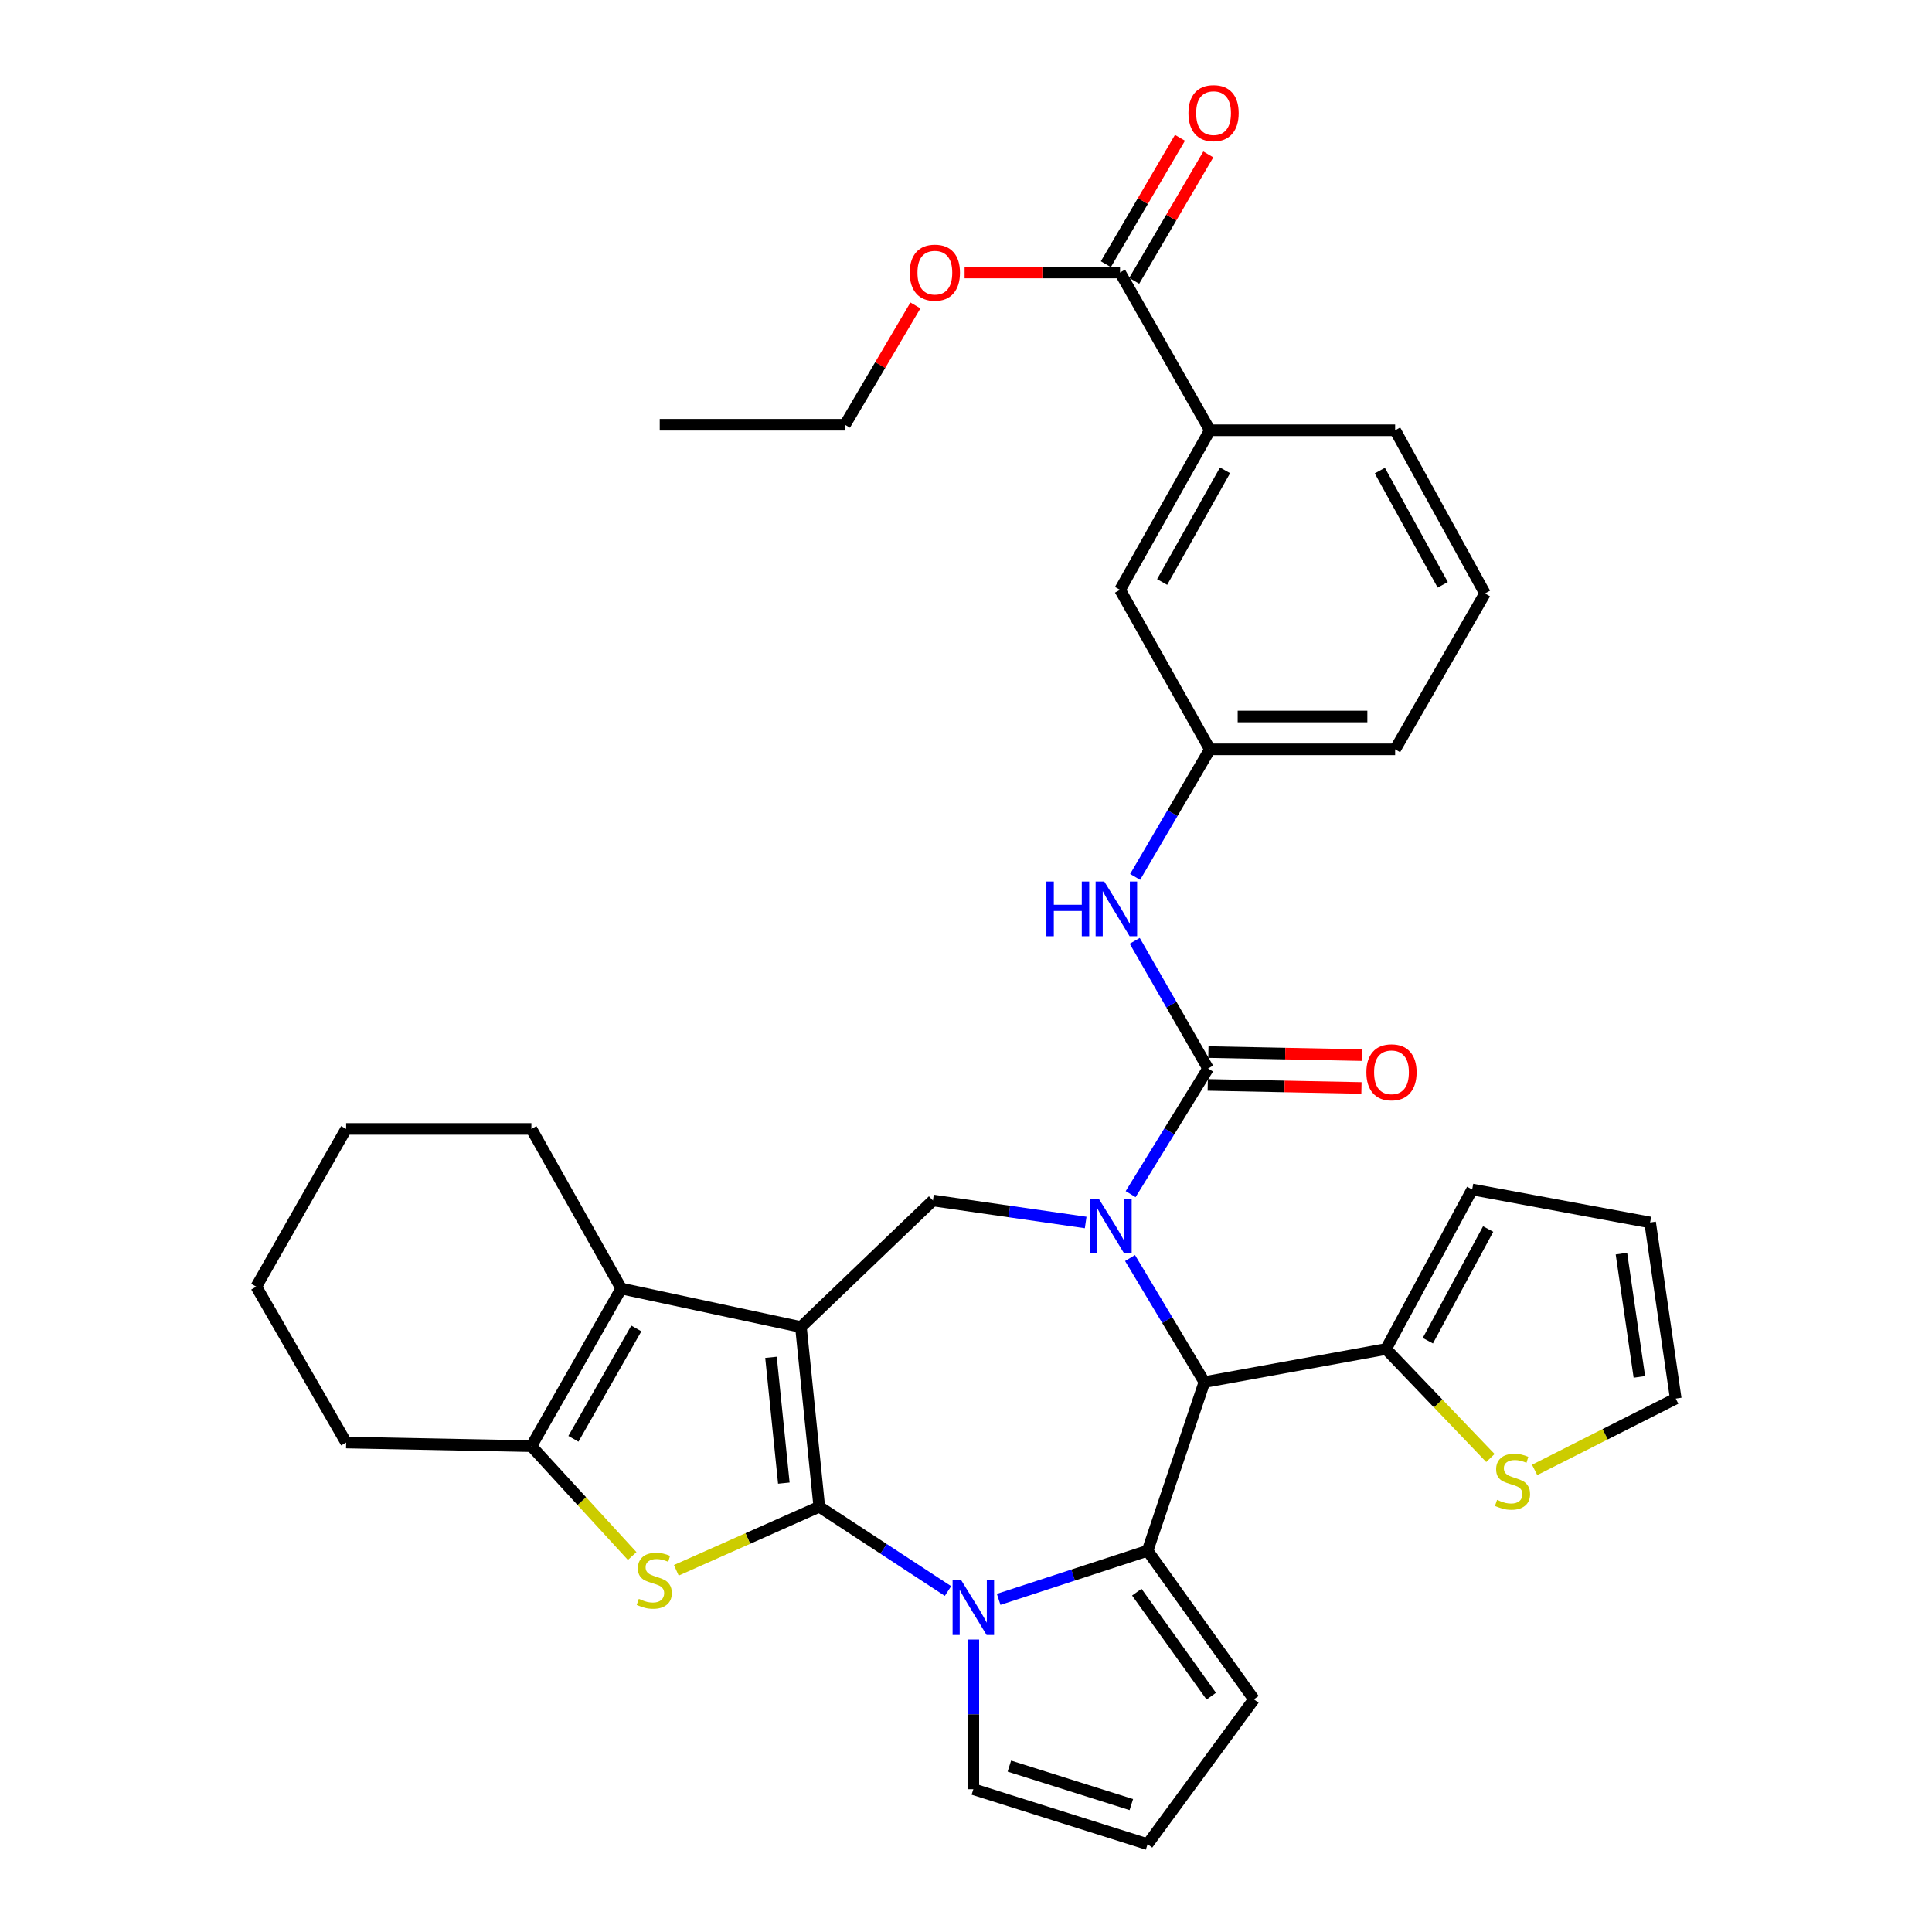 <?xml version='1.0' encoding='iso-8859-1'?>
<svg version='1.1' baseProfile='full'
              xmlns='http://www.w3.org/2000/svg'
                      xmlns:rdkit='http://www.rdkit.org/xml'
                      xmlns:xlink='http://www.w3.org/1999/xlink'
                  xml:space='preserve'
width='1000px' height='1000px' viewBox='0 0 1000 1000'>
<!-- END OF HEADER -->
<rect style='opacity:1.0;fill:#FFFFFF;stroke:none' width='1000' height='1000' x='0' y='0'> </rect>
<path class='bond-0' d='M 424.058,779.879 L 414.561,686.872' style='fill:none;fill-rule:evenodd;stroke:#000000;stroke-width:6px;stroke-linecap:butt;stroke-linejoin:miter;stroke-opacity:1' />
<path class='bond-0' d='M 405.713,767.656 L 399.065,702.551' style='fill:none;fill-rule:evenodd;stroke:#000000;stroke-width:6px;stroke-linecap:butt;stroke-linejoin:miter;stroke-opacity:1' />
<path class='bond-2' d='M 424.058,779.879 L 457.367,801.694' style='fill:none;fill-rule:evenodd;stroke:#000000;stroke-width:6px;stroke-linecap:butt;stroke-linejoin:miter;stroke-opacity:1' />
<path class='bond-2' d='M 457.367,801.694 L 490.676,823.51' style='fill:none;fill-rule:evenodd;stroke:#0000FF;stroke-width:6px;stroke-linecap:butt;stroke-linejoin:miter;stroke-opacity:1' />
<path class='bond-4' d='M 424.058,779.879 L 387.061,796.329' style='fill:none;fill-rule:evenodd;stroke:#000000;stroke-width:6px;stroke-linecap:butt;stroke-linejoin:miter;stroke-opacity:1' />
<path class='bond-4' d='M 387.061,796.329 L 350.064,812.779' style='fill:none;fill-rule:evenodd;stroke:#CCCC00;stroke-width:6px;stroke-linecap:butt;stroke-linejoin:miter;stroke-opacity:1' />
<path class='bond-7' d='M 414.561,686.872 L 321.564,666.944' style='fill:none;fill-rule:evenodd;stroke:#000000;stroke-width:6px;stroke-linecap:butt;stroke-linejoin:miter;stroke-opacity:1' />
<path class='bond-8' d='M 414.561,686.872 L 482.888,621.371' style='fill:none;fill-rule:evenodd;stroke:#000000;stroke-width:6px;stroke-linecap:butt;stroke-linejoin:miter;stroke-opacity:1' />
<path class='bond-1' d='M 561.94,632.764 L 522.414,627.067' style='fill:none;fill-rule:evenodd;stroke:#0000FF;stroke-width:6px;stroke-linecap:butt;stroke-linejoin:miter;stroke-opacity:1' />
<path class='bond-1' d='M 522.414,627.067 L 482.888,621.371' style='fill:none;fill-rule:evenodd;stroke:#000000;stroke-width:6px;stroke-linecap:butt;stroke-linejoin:miter;stroke-opacity:1' />
<path class='bond-6' d='M 585.21,618.09 L 605.252,585.567' style='fill:none;fill-rule:evenodd;stroke:#0000FF;stroke-width:6px;stroke-linecap:butt;stroke-linejoin:miter;stroke-opacity:1' />
<path class='bond-6' d='M 605.252,585.567 L 625.295,553.045' style='fill:none;fill-rule:evenodd;stroke:#000000;stroke-width:6px;stroke-linecap:butt;stroke-linejoin:miter;stroke-opacity:1' />
<path class='bond-37' d='M 584.908,651.16 L 604.157,683.26' style='fill:none;fill-rule:evenodd;stroke:#0000FF;stroke-width:6px;stroke-linecap:butt;stroke-linejoin:miter;stroke-opacity:1' />
<path class='bond-37' d='M 604.157,683.26 L 623.405,715.361' style='fill:none;fill-rule:evenodd;stroke:#000000;stroke-width:6px;stroke-linecap:butt;stroke-linejoin:miter;stroke-opacity:1' />
<path class='bond-3' d='M 516.91,827.823 L 555.445,815.242' style='fill:none;fill-rule:evenodd;stroke:#0000FF;stroke-width:6px;stroke-linecap:butt;stroke-linejoin:miter;stroke-opacity:1' />
<path class='bond-3' d='M 555.445,815.242 L 593.981,802.661' style='fill:none;fill-rule:evenodd;stroke:#000000;stroke-width:6px;stroke-linecap:butt;stroke-linejoin:miter;stroke-opacity:1' />
<path class='bond-13' d='M 503.799,848.614 L 503.799,887.349' style='fill:none;fill-rule:evenodd;stroke:#0000FF;stroke-width:6px;stroke-linecap:butt;stroke-linejoin:miter;stroke-opacity:1' />
<path class='bond-13' d='M 503.799,887.349 L 503.799,926.085' style='fill:none;fill-rule:evenodd;stroke:#000000;stroke-width:6px;stroke-linecap:butt;stroke-linejoin:miter;stroke-opacity:1' />
<path class='bond-5' d='M 593.981,802.661 L 623.405,715.361' style='fill:none;fill-rule:evenodd;stroke:#000000;stroke-width:6px;stroke-linecap:butt;stroke-linejoin:miter;stroke-opacity:1' />
<path class='bond-14' d='M 593.981,802.661 L 649.031,879.567' style='fill:none;fill-rule:evenodd;stroke:#000000;stroke-width:6px;stroke-linecap:butt;stroke-linejoin:miter;stroke-opacity:1' />
<path class='bond-14' d='M 588.408,824.097 L 626.943,877.931' style='fill:none;fill-rule:evenodd;stroke:#000000;stroke-width:6px;stroke-linecap:butt;stroke-linejoin:miter;stroke-opacity:1' />
<path class='bond-9' d='M 327.216,805.397 L 301.131,776.972' style='fill:none;fill-rule:evenodd;stroke:#CCCC00;stroke-width:6px;stroke-linecap:butt;stroke-linejoin:miter;stroke-opacity:1' />
<path class='bond-9' d='M 301.131,776.972 L 275.046,748.546' style='fill:none;fill-rule:evenodd;stroke:#000000;stroke-width:6px;stroke-linecap:butt;stroke-linejoin:miter;stroke-opacity:1' />
<path class='bond-10' d='M 623.405,715.361 L 717.395,698.258' style='fill:none;fill-rule:evenodd;stroke:#000000;stroke-width:6px;stroke-linecap:butt;stroke-linejoin:miter;stroke-opacity:1' />
<path class='bond-11' d='M 625.295,553.045 L 606.315,520.009' style='fill:none;fill-rule:evenodd;stroke:#000000;stroke-width:6px;stroke-linecap:butt;stroke-linejoin:miter;stroke-opacity:1' />
<path class='bond-11' d='M 606.315,520.009 L 587.336,486.973' style='fill:none;fill-rule:evenodd;stroke:#0000FF;stroke-width:6px;stroke-linecap:butt;stroke-linejoin:miter;stroke-opacity:1' />
<path class='bond-17' d='M 625.126,561.547 L 664.906,562.339' style='fill:none;fill-rule:evenodd;stroke:#000000;stroke-width:6px;stroke-linecap:butt;stroke-linejoin:miter;stroke-opacity:1' />
<path class='bond-17' d='M 664.906,562.339 L 704.687,563.131' style='fill:none;fill-rule:evenodd;stroke:#FF0000;stroke-width:6px;stroke-linecap:butt;stroke-linejoin:miter;stroke-opacity:1' />
<path class='bond-17' d='M 625.464,544.542 L 665.245,545.334' style='fill:none;fill-rule:evenodd;stroke:#000000;stroke-width:6px;stroke-linecap:butt;stroke-linejoin:miter;stroke-opacity:1' />
<path class='bond-17' d='M 665.245,545.334 L 705.025,546.126' style='fill:none;fill-rule:evenodd;stroke:#FF0000;stroke-width:6px;stroke-linecap:butt;stroke-linejoin:miter;stroke-opacity:1' />
<path class='bond-26' d='M 321.564,666.944 L 275.046,584.34' style='fill:none;fill-rule:evenodd;stroke:#000000;stroke-width:6px;stroke-linecap:butt;stroke-linejoin:miter;stroke-opacity:1' />
<path class='bond-35' d='M 321.564,666.944 L 275.046,748.546' style='fill:none;fill-rule:evenodd;stroke:#000000;stroke-width:6px;stroke-linecap:butt;stroke-linejoin:miter;stroke-opacity:1' />
<path class='bond-35' d='M 329.362,687.607 L 296.799,744.729' style='fill:none;fill-rule:evenodd;stroke:#000000;stroke-width:6px;stroke-linecap:butt;stroke-linejoin:miter;stroke-opacity:1' />
<path class='bond-27' d='M 275.046,748.546 L 179.166,746.656' style='fill:none;fill-rule:evenodd;stroke:#000000;stroke-width:6px;stroke-linecap:butt;stroke-linejoin:miter;stroke-opacity:1' />
<path class='bond-15' d='M 717.395,698.258 L 744.413,726.461' style='fill:none;fill-rule:evenodd;stroke:#000000;stroke-width:6px;stroke-linecap:butt;stroke-linejoin:miter;stroke-opacity:1' />
<path class='bond-15' d='M 744.413,726.461 L 771.431,754.664' style='fill:none;fill-rule:evenodd;stroke:#CCCC00;stroke-width:6px;stroke-linecap:butt;stroke-linejoin:miter;stroke-opacity:1' />
<path class='bond-20' d='M 717.395,698.258 L 761.995,615.673' style='fill:none;fill-rule:evenodd;stroke:#000000;stroke-width:6px;stroke-linecap:butt;stroke-linejoin:miter;stroke-opacity:1' />
<path class='bond-20' d='M 739.05,693.952 L 770.27,636.143' style='fill:none;fill-rule:evenodd;stroke:#000000;stroke-width:6px;stroke-linecap:butt;stroke-linejoin:miter;stroke-opacity:1' />
<path class='bond-19' d='M 587.537,453.878 L 606.888,420.872' style='fill:none;fill-rule:evenodd;stroke:#0000FF;stroke-width:6px;stroke-linecap:butt;stroke-linejoin:miter;stroke-opacity:1' />
<path class='bond-19' d='M 606.888,420.872 L 626.24,387.865' style='fill:none;fill-rule:evenodd;stroke:#000000;stroke-width:6px;stroke-linecap:butt;stroke-linejoin:miter;stroke-opacity:1' />
<path class='bond-12' d='M 579.722,141.046 L 626.24,222.705' style='fill:none;fill-rule:evenodd;stroke:#000000;stroke-width:6px;stroke-linecap:butt;stroke-linejoin:miter;stroke-opacity:1' />
<path class='bond-23' d='M 587.058,145.347 L 606.238,112.636' style='fill:none;fill-rule:evenodd;stroke:#000000;stroke-width:6px;stroke-linecap:butt;stroke-linejoin:miter;stroke-opacity:1' />
<path class='bond-23' d='M 606.238,112.636 L 625.418,79.925' style='fill:none;fill-rule:evenodd;stroke:#FF0000;stroke-width:6px;stroke-linecap:butt;stroke-linejoin:miter;stroke-opacity:1' />
<path class='bond-23' d='M 572.386,136.744 L 591.566,104.033' style='fill:none;fill-rule:evenodd;stroke:#000000;stroke-width:6px;stroke-linecap:butt;stroke-linejoin:miter;stroke-opacity:1' />
<path class='bond-23' d='M 591.566,104.033 L 610.745,71.322' style='fill:none;fill-rule:evenodd;stroke:#FF0000;stroke-width:6px;stroke-linecap:butt;stroke-linejoin:miter;stroke-opacity:1' />
<path class='bond-25' d='M 579.722,141.046 L 539.499,141.046' style='fill:none;fill-rule:evenodd;stroke:#000000;stroke-width:6px;stroke-linecap:butt;stroke-linejoin:miter;stroke-opacity:1' />
<path class='bond-25' d='M 539.499,141.046 L 499.276,141.046' style='fill:none;fill-rule:evenodd;stroke:#FF0000;stroke-width:6px;stroke-linecap:butt;stroke-linejoin:miter;stroke-opacity:1' />
<path class='bond-18' d='M 503.799,926.085 L 593.981,954.545' style='fill:none;fill-rule:evenodd;stroke:#000000;stroke-width:6px;stroke-linecap:butt;stroke-linejoin:miter;stroke-opacity:1' />
<path class='bond-18' d='M 522.445,914.134 L 585.572,934.057' style='fill:none;fill-rule:evenodd;stroke:#000000;stroke-width:6px;stroke-linecap:butt;stroke-linejoin:miter;stroke-opacity:1' />
<path class='bond-36' d='M 649.031,879.567 L 593.981,954.545' style='fill:none;fill-rule:evenodd;stroke:#000000;stroke-width:6px;stroke-linecap:butt;stroke-linejoin:miter;stroke-opacity:1' />
<path class='bond-22' d='M 794.324,760.825 L 830.838,742.364' style='fill:none;fill-rule:evenodd;stroke:#CCCC00;stroke-width:6px;stroke-linecap:butt;stroke-linejoin:miter;stroke-opacity:1' />
<path class='bond-22' d='M 830.838,742.364 L 867.352,723.903' style='fill:none;fill-rule:evenodd;stroke:#000000;stroke-width:6px;stroke-linecap:butt;stroke-linejoin:miter;stroke-opacity:1' />
<path class='bond-16' d='M 626.24,222.705 L 579.722,305.28' style='fill:none;fill-rule:evenodd;stroke:#000000;stroke-width:6px;stroke-linecap:butt;stroke-linejoin:miter;stroke-opacity:1' />
<path class='bond-16' d='M 634.081,243.439 L 601.518,301.242' style='fill:none;fill-rule:evenodd;stroke:#000000;stroke-width:6px;stroke-linecap:butt;stroke-linejoin:miter;stroke-opacity:1' />
<path class='bond-40' d='M 626.24,222.705 L 722.12,222.705' style='fill:none;fill-rule:evenodd;stroke:#000000;stroke-width:6px;stroke-linecap:butt;stroke-linejoin:miter;stroke-opacity:1' />
<path class='bond-21' d='M 626.24,387.865 L 579.722,305.28' style='fill:none;fill-rule:evenodd;stroke:#000000;stroke-width:6px;stroke-linecap:butt;stroke-linejoin:miter;stroke-opacity:1' />
<path class='bond-30' d='M 626.24,387.865 L 722.12,387.865' style='fill:none;fill-rule:evenodd;stroke:#000000;stroke-width:6px;stroke-linecap:butt;stroke-linejoin:miter;stroke-opacity:1' />
<path class='bond-30' d='M 640.622,370.857 L 707.738,370.857' style='fill:none;fill-rule:evenodd;stroke:#000000;stroke-width:6px;stroke-linecap:butt;stroke-linejoin:miter;stroke-opacity:1' />
<path class='bond-24' d='M 761.995,615.673 L 854.095,632.748' style='fill:none;fill-rule:evenodd;stroke:#000000;stroke-width:6px;stroke-linecap:butt;stroke-linejoin:miter;stroke-opacity:1' />
<path class='bond-39' d='M 867.352,723.903 L 854.095,632.748' style='fill:none;fill-rule:evenodd;stroke:#000000;stroke-width:6px;stroke-linecap:butt;stroke-linejoin:miter;stroke-opacity:1' />
<path class='bond-39' d='M 848.532,712.677 L 839.252,648.869' style='fill:none;fill-rule:evenodd;stroke:#000000;stroke-width:6px;stroke-linecap:butt;stroke-linejoin:miter;stroke-opacity:1' />
<path class='bond-31' d='M 473.817,158.093 L 455.589,188.972' style='fill:none;fill-rule:evenodd;stroke:#FF0000;stroke-width:6px;stroke-linecap:butt;stroke-linejoin:miter;stroke-opacity:1' />
<path class='bond-31' d='M 455.589,188.972 L 437.362,219.851' style='fill:none;fill-rule:evenodd;stroke:#000000;stroke-width:6px;stroke-linecap:butt;stroke-linejoin:miter;stroke-opacity:1' />
<path class='bond-32' d='M 275.046,584.34 L 179.166,584.34' style='fill:none;fill-rule:evenodd;stroke:#000000;stroke-width:6px;stroke-linecap:butt;stroke-linejoin:miter;stroke-opacity:1' />
<path class='bond-33' d='M 179.166,746.656 L 132.648,665.97' style='fill:none;fill-rule:evenodd;stroke:#000000;stroke-width:6px;stroke-linecap:butt;stroke-linejoin:miter;stroke-opacity:1' />
<path class='bond-28' d='M 722.12,222.705 L 768.637,307.17' style='fill:none;fill-rule:evenodd;stroke:#000000;stroke-width:6px;stroke-linecap:butt;stroke-linejoin:miter;stroke-opacity:1' />
<path class='bond-28' d='M 714.199,243.579 L 746.761,302.705' style='fill:none;fill-rule:evenodd;stroke:#000000;stroke-width:6px;stroke-linecap:butt;stroke-linejoin:miter;stroke-opacity:1' />
<path class='bond-29' d='M 768.637,307.17 L 722.12,387.865' style='fill:none;fill-rule:evenodd;stroke:#000000;stroke-width:6px;stroke-linecap:butt;stroke-linejoin:miter;stroke-opacity:1' />
<path class='bond-34' d='M 437.362,219.851 L 341.482,219.851' style='fill:none;fill-rule:evenodd;stroke:#000000;stroke-width:6px;stroke-linecap:butt;stroke-linejoin:miter;stroke-opacity:1' />
<path class='bond-38' d='M 179.166,584.34 L 132.648,665.97' style='fill:none;fill-rule:evenodd;stroke:#000000;stroke-width:6px;stroke-linecap:butt;stroke-linejoin:miter;stroke-opacity:1' />
<path  class='atom-2' d='M 568.747 620.487
L 578.027 635.487
Q 578.947 636.967, 580.427 639.647
Q 581.907 642.327, 581.987 642.487
L 581.987 620.487
L 585.747 620.487
L 585.747 648.807
L 581.867 648.807
L 571.907 632.407
Q 570.747 630.487, 569.507 628.287
Q 568.307 626.087, 567.947 625.407
L 567.947 648.807
L 564.267 648.807
L 564.267 620.487
L 568.747 620.487
' fill='#0000FF'/>
<path  class='atom-3' d='M 497.539 817.944
L 506.819 832.944
Q 507.739 834.424, 509.219 837.104
Q 510.699 839.784, 510.779 839.944
L 510.779 817.944
L 514.539 817.944
L 514.539 846.264
L 510.659 846.264
L 500.699 829.864
Q 499.539 827.944, 498.299 825.744
Q 497.099 823.544, 496.739 822.864
L 496.739 846.264
L 493.059 846.264
L 493.059 817.944
L 497.539 817.944
' fill='#0000FF'/>
<path  class='atom-5' d='M 330.647 827.575
Q 330.967 827.695, 332.287 828.255
Q 333.607 828.815, 335.047 829.175
Q 336.527 829.495, 337.967 829.495
Q 340.647 829.495, 342.207 828.215
Q 343.767 826.895, 343.767 824.615
Q 343.767 823.055, 342.967 822.095
Q 342.207 821.135, 341.007 820.615
Q 339.807 820.095, 337.807 819.495
Q 335.287 818.735, 333.767 818.015
Q 332.287 817.295, 331.207 815.775
Q 330.167 814.255, 330.167 811.695
Q 330.167 808.135, 332.567 805.935
Q 335.007 803.735, 339.807 803.735
Q 343.087 803.735, 346.807 805.295
L 345.887 808.375
Q 342.487 806.975, 339.927 806.975
Q 337.167 806.975, 335.647 808.135
Q 334.127 809.255, 334.167 811.215
Q 334.167 812.735, 334.927 813.655
Q 335.727 814.575, 336.847 815.095
Q 338.007 815.615, 339.927 816.215
Q 342.487 817.015, 344.007 817.815
Q 345.527 818.615, 346.607 820.255
Q 347.727 821.855, 347.727 824.615
Q 347.727 828.535, 345.087 830.655
Q 342.487 832.735, 338.127 832.735
Q 335.607 832.735, 333.687 832.175
Q 331.807 831.655, 329.567 830.735
L 330.647 827.575
' fill='#CCCC00'/>
<path  class='atom-12' d='M 541.612 456.271
L 545.452 456.271
L 545.452 468.311
L 559.932 468.311
L 559.932 456.271
L 563.772 456.271
L 563.772 484.591
L 559.932 484.591
L 559.932 471.511
L 545.452 471.511
L 545.452 484.591
L 541.612 484.591
L 541.612 456.271
' fill='#0000FF'/>
<path  class='atom-12' d='M 571.572 456.271
L 580.852 471.271
Q 581.772 472.751, 583.252 475.431
Q 584.732 478.111, 584.812 478.271
L 584.812 456.271
L 588.572 456.271
L 588.572 484.591
L 584.692 484.591
L 574.732 468.191
Q 573.572 466.271, 572.332 464.071
Q 571.132 461.871, 570.772 461.191
L 570.772 484.591
L 567.092 484.591
L 567.092 456.271
L 571.572 456.271
' fill='#0000FF'/>
<path  class='atom-16' d='M 774.877 776.333
Q 775.197 776.453, 776.517 777.013
Q 777.837 777.573, 779.277 777.933
Q 780.757 778.253, 782.197 778.253
Q 784.877 778.253, 786.437 776.973
Q 787.997 775.653, 787.997 773.373
Q 787.997 771.813, 787.197 770.853
Q 786.437 769.893, 785.237 769.373
Q 784.037 768.853, 782.037 768.253
Q 779.517 767.493, 777.997 766.773
Q 776.517 766.053, 775.437 764.533
Q 774.397 763.013, 774.397 760.453
Q 774.397 756.893, 776.797 754.693
Q 779.237 752.493, 784.037 752.493
Q 787.317 752.493, 791.037 754.053
L 790.117 757.133
Q 786.717 755.733, 784.157 755.733
Q 781.397 755.733, 779.877 756.893
Q 778.357 758.013, 778.397 759.973
Q 778.397 761.493, 779.157 762.413
Q 779.957 763.333, 781.077 763.853
Q 782.237 764.373, 784.157 764.973
Q 786.717 765.773, 788.237 766.573
Q 789.757 767.373, 790.837 769.013
Q 791.957 770.613, 791.957 773.373
Q 791.957 777.293, 789.317 779.413
Q 786.717 781.493, 782.357 781.493
Q 779.837 781.493, 777.917 780.933
Q 776.037 780.413, 773.797 779.493
L 774.877 776.333
' fill='#CCCC00'/>
<path  class='atom-18' d='M 707.23 555.014
Q 707.23 548.214, 710.59 544.414
Q 713.95 540.614, 720.23 540.614
Q 726.51 540.614, 729.87 544.414
Q 733.23 548.214, 733.23 555.014
Q 733.23 561.894, 729.83 565.814
Q 726.43 569.694, 720.23 569.694
Q 713.99 569.694, 710.59 565.814
Q 707.23 561.934, 707.23 555.014
M 720.23 566.494
Q 724.55 566.494, 726.87 563.614
Q 729.23 560.694, 729.23 555.014
Q 729.23 549.454, 726.87 546.654
Q 724.55 543.814, 720.23 543.814
Q 715.91 543.814, 713.55 546.614
Q 711.23 549.414, 711.23 555.014
Q 711.23 560.734, 713.55 563.614
Q 715.91 566.494, 720.23 566.494
' fill='#FF0000'/>
<path  class='atom-24' d='M 615.139 58.55
Q 615.139 51.75, 618.499 47.95
Q 621.859 44.15, 628.139 44.15
Q 634.419 44.15, 637.779 47.95
Q 641.139 51.75, 641.139 58.55
Q 641.139 65.43, 637.739 69.35
Q 634.339 73.23, 628.139 73.23
Q 621.899 73.23, 618.499 69.35
Q 615.139 65.47, 615.139 58.55
M 628.139 70.03
Q 632.459 70.03, 634.779 67.15
Q 637.139 64.23, 637.139 58.55
Q 637.139 52.99, 634.779 50.19
Q 632.459 47.35, 628.139 47.35
Q 623.819 47.35, 621.459 50.15
Q 619.139 52.95, 619.139 58.55
Q 619.139 64.27, 621.459 67.15
Q 623.819 70.03, 628.139 70.03
' fill='#FF0000'/>
<path  class='atom-26' d='M 470.88 141.126
Q 470.88 134.326, 474.24 130.526
Q 477.6 126.726, 483.88 126.726
Q 490.16 126.726, 493.52 130.526
Q 496.88 134.326, 496.88 141.126
Q 496.88 148.006, 493.48 151.926
Q 490.08 155.806, 483.88 155.806
Q 477.64 155.806, 474.24 151.926
Q 470.88 148.046, 470.88 141.126
M 483.88 152.606
Q 488.2 152.606, 490.52 149.726
Q 492.88 146.806, 492.88 141.126
Q 492.88 135.566, 490.52 132.766
Q 488.2 129.926, 483.88 129.926
Q 479.56 129.926, 477.2 132.726
Q 474.88 135.526, 474.88 141.126
Q 474.88 146.846, 477.2 149.726
Q 479.56 152.606, 483.88 152.606
' fill='#FF0000'/>
</svg>
